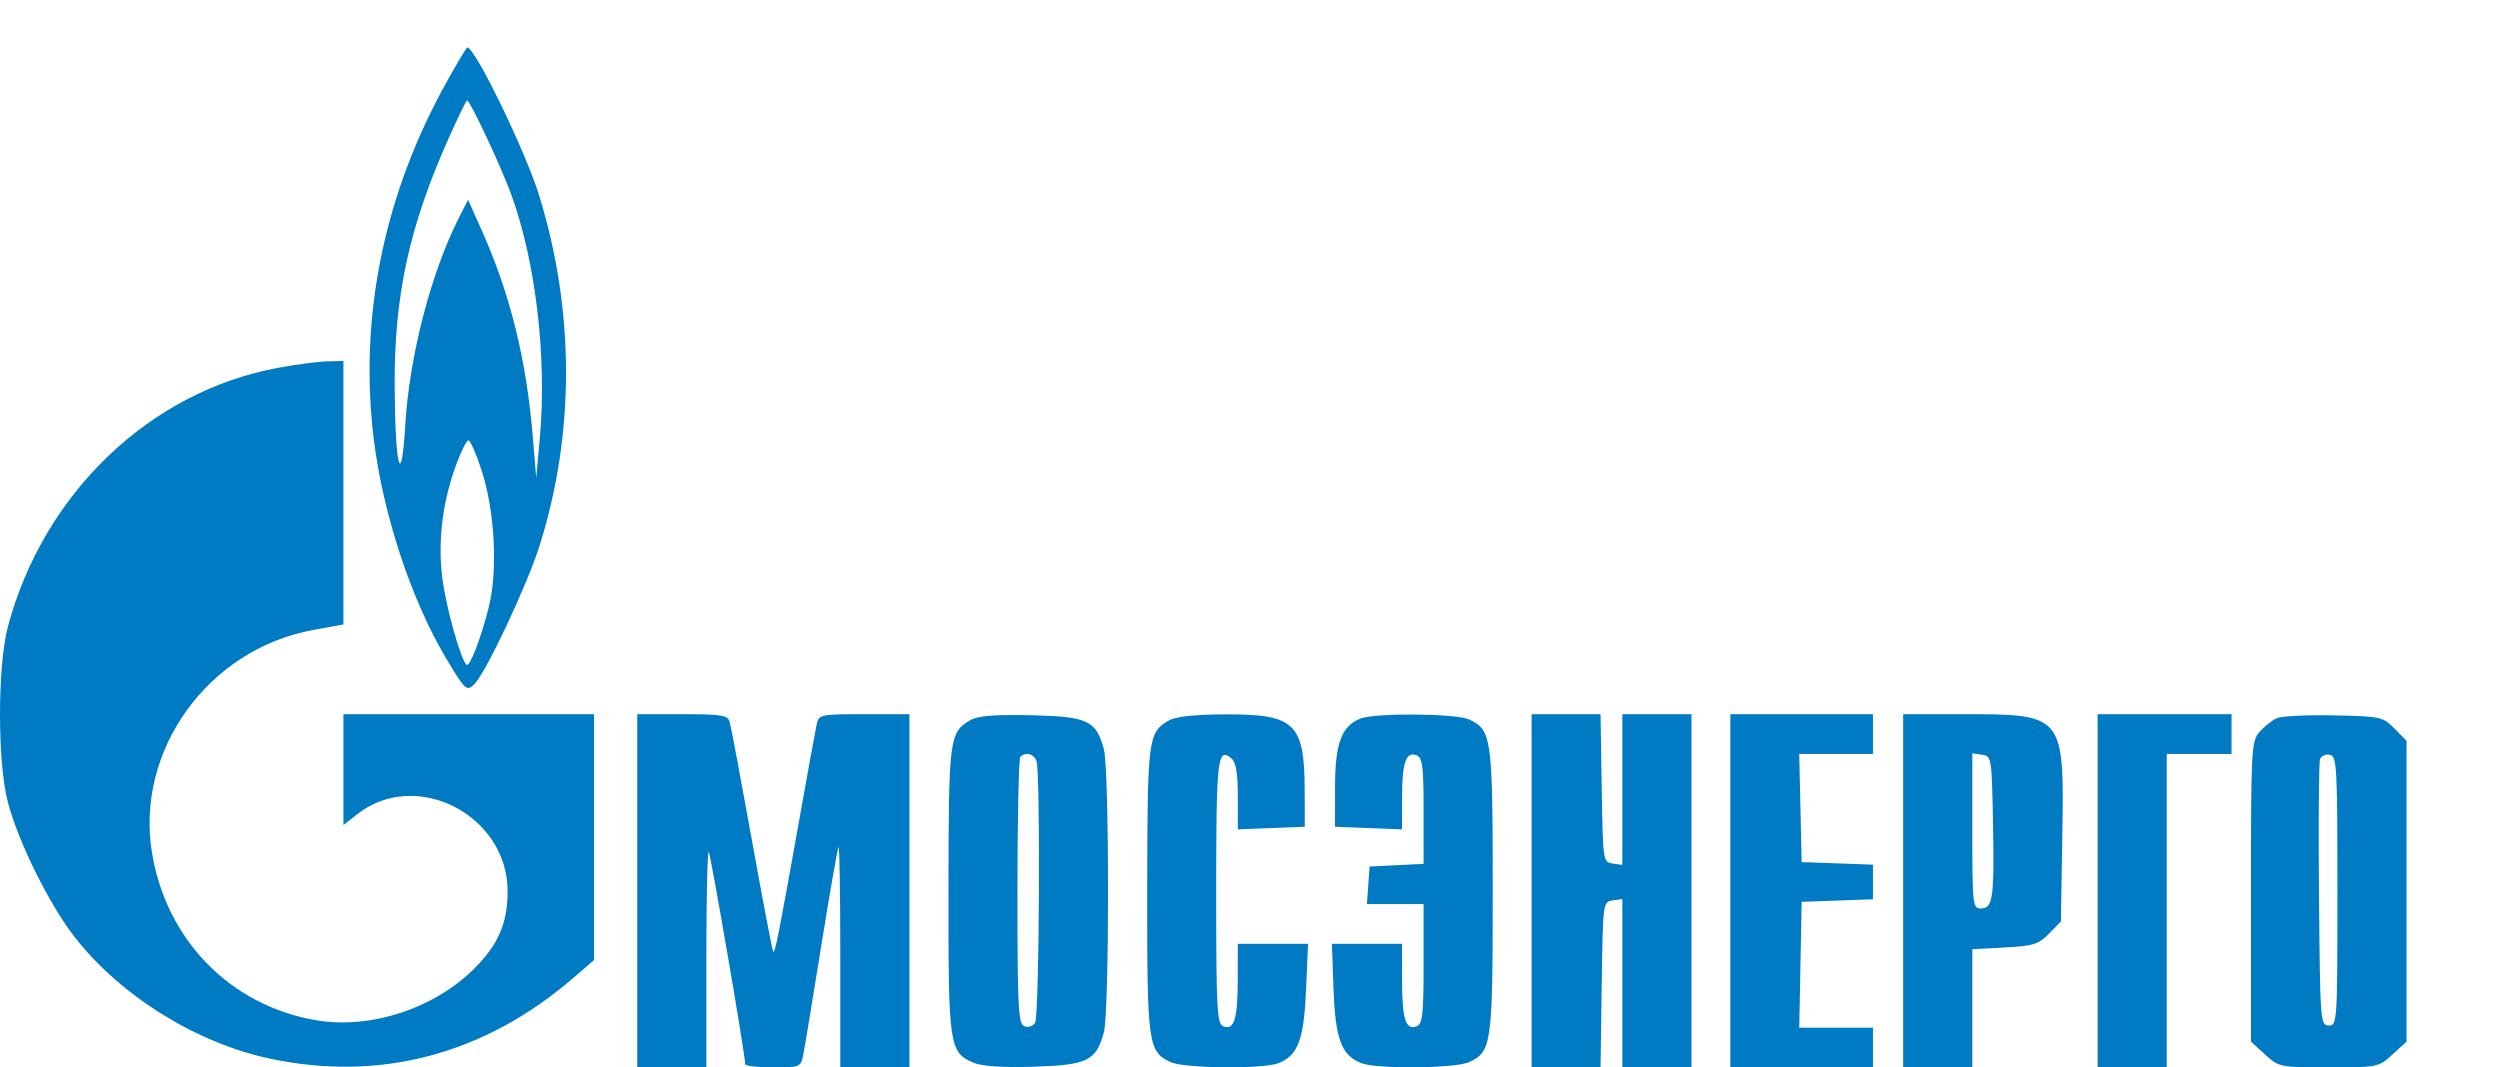 <svg width="89" height="38" viewBox="0 0 89 38" fill="none" xmlns="http://www.w3.org/2000/svg">
<g clip-path="url(#clip0_370_6175)">
<path fill-rule="evenodd" clip-rule="evenodd" d="M15.928 2.868C13.671 6.898 12.772 11.278 13.306 15.632C13.632 18.283 14.624 21.309 15.848 23.378C16.551 24.566 16.606 24.62 16.869 24.376C17.272 24.004 18.766 20.839 19.217 19.401C20.468 15.419 20.462 11.081 19.199 6.975C18.715 5.401 16.915 1.689 16.635 1.689C16.609 1.689 16.291 2.219 15.928 2.868ZM15.994 4.872C14.566 8.059 14.029 10.522 14.05 13.793C14.069 16.68 14.291 17.465 14.428 15.129C14.571 12.687 15.346 9.699 16.343 7.741L16.664 7.112L17.136 8.169C18.161 10.461 18.736 12.773 18.965 15.522L19.089 17.015L19.217 15.6C19.477 12.72 19.069 9.274 18.183 6.876C17.809 5.863 16.732 3.575 16.629 3.575C16.6 3.575 16.314 4.159 15.994 4.872ZM9.896 13.095C5.337 13.938 1.565 17.544 0.288 22.281C-0.094 23.696 -0.096 27.137 0.283 28.569C0.667 30.013 1.78 32.249 2.689 33.4C4.332 35.481 7.015 37.14 9.627 37.691C13.554 38.519 17.256 37.532 20.408 34.816L21.147 34.178V29.801V25.425H16.687H12.226V27.398V29.37L12.729 28.978C14.823 27.346 18.071 29.019 18.071 31.728C18.071 32.84 17.754 33.593 16.934 34.432C15.501 35.896 13.186 36.66 11.224 36.316C8.196 35.786 5.932 33.473 5.414 30.379C4.801 26.726 7.407 23.111 11.144 22.428L12.226 22.231V17.54V12.85L11.649 12.864C11.332 12.871 10.543 12.976 9.896 13.095ZM16.24 16.54C15.741 17.902 15.575 19.314 15.756 20.647C15.897 21.681 16.394 23.448 16.604 23.663C16.716 23.778 17.116 22.748 17.403 21.606C17.727 20.311 17.614 18.176 17.144 16.74C16.953 16.156 16.743 15.679 16.676 15.679C16.61 15.679 16.413 16.066 16.24 16.54ZM22.686 31.712V38H23.916H25.146V34.123C25.146 31.99 25.185 30.284 25.231 30.332C25.301 30.403 26.522 37.507 26.529 37.882C26.53 37.947 26.975 38 27.518 38C28.472 38 28.509 37.985 28.593 37.568C28.642 37.33 28.931 35.579 29.236 33.677C29.541 31.775 29.818 30.19 29.853 30.154C29.887 30.117 29.915 31.868 29.915 34.044V38H31.145H32.376V31.712V25.425H30.764C29.217 25.425 29.148 25.439 29.075 25.778C29.032 25.973 28.752 27.511 28.452 29.197C27.733 33.23 27.591 33.949 27.527 33.883C27.497 33.852 27.155 32.061 26.766 29.901C26.377 27.742 26.022 25.851 25.977 25.7C25.906 25.461 25.685 25.425 24.29 25.425H22.686V31.712ZM34.546 25.637C33.795 26.077 33.771 26.257 33.766 31.681C33.76 37.257 33.79 37.465 34.664 37.835C34.963 37.961 35.708 38.01 36.809 37.975C38.714 37.914 39.023 37.763 39.296 36.758C39.497 36.018 39.497 27.407 39.296 26.666C39.018 25.644 38.726 25.509 36.706 25.463C35.409 25.433 34.812 25.482 34.546 25.637ZM41.622 25.644C40.871 26.069 40.847 26.256 40.841 31.681C40.835 37.191 40.869 37.435 41.677 37.812C42.159 38.037 44.957 38.064 45.509 37.85C46.208 37.578 46.418 37.021 46.496 35.237L46.567 33.599H45.316H44.066L44.063 34.895C44.061 36.287 43.934 36.688 43.543 36.535C43.325 36.449 43.297 35.901 43.297 31.727C43.297 26.979 43.343 26.579 43.842 27.002C44.001 27.137 44.066 27.529 44.066 28.359V29.525L45.258 29.479L46.45 29.433L46.447 28.176C46.443 25.739 46.115 25.423 43.604 25.431C42.56 25.434 41.859 25.509 41.622 25.644ZM48.42 25.584C47.755 25.857 47.529 26.47 47.528 28.01L47.527 29.433L48.719 29.479L49.911 29.525L49.913 28.379C49.916 27.132 50.053 26.741 50.434 26.89C50.641 26.971 50.68 27.288 50.68 28.87V30.754L49.718 30.801L48.757 30.848L48.71 31.516L48.663 32.184H49.671H50.68V34.311C50.68 36.116 50.643 36.453 50.434 36.535C50.043 36.688 49.916 36.287 49.913 34.895L49.911 33.599H48.663H47.415L47.474 35.221C47.538 36.995 47.757 37.574 48.468 37.85C49.019 38.064 51.817 38.037 52.299 37.812C53.106 37.436 53.141 37.187 53.141 31.712C53.141 26.238 53.106 25.988 52.299 25.613C51.833 25.395 48.93 25.373 48.42 25.584ZM54.525 31.712V38H55.752H56.98L57.021 35.053C57.063 32.131 57.066 32.105 57.409 32.055L57.755 32.005V35.002V38H58.986H60.216V31.712V25.425H58.986H57.755V28.108V30.791L57.409 30.741C57.068 30.691 57.063 30.654 57.021 28.058L56.979 25.425H55.752H54.525V31.712ZM61.601 31.712V38H64.139H66.677V37.293V36.585H65.365H64.053L64.096 34.345L64.139 32.105L65.408 32.06L66.677 32.014V31.398V30.782L65.408 30.736L64.139 30.691L64.096 28.765L64.052 26.84H65.365H66.677V26.132V25.425H64.139H61.601V31.712ZM67.753 31.712V38H68.984H70.215V35.895V33.79L71.368 33.731C72.38 33.678 72.572 33.618 72.944 33.239L73.368 32.806L73.418 29.784C73.49 25.435 73.481 25.425 69.884 25.425H67.753V31.712ZM74.675 31.712V38H75.906H77.136V32.42V26.84H78.29H79.443V26.132V25.425H77.059H74.675V31.712ZM81.058 25.567C80.889 25.641 80.612 25.859 80.443 26.052C80.148 26.386 80.135 26.622 80.135 31.742V37.083L80.638 37.541C81.131 37.992 81.173 38 82.904 38C84.636 38 84.677 37.992 85.171 37.541L85.673 37.083V31.729V26.375L85.247 25.939C84.837 25.52 84.755 25.502 83.093 25.467C82.143 25.448 81.228 25.492 81.058 25.567ZM36.324 26.944C36.267 27.002 36.221 29.162 36.221 31.744C36.221 35.903 36.249 36.449 36.468 36.535C36.603 36.588 36.775 36.532 36.85 36.412C37.001 36.168 37.045 27.482 36.897 27.088C36.801 26.832 36.506 26.759 36.324 26.944ZM70.215 29.579C70.215 32.227 70.227 32.341 70.519 32.341C70.949 32.341 71.001 31.974 70.951 29.276C70.907 26.966 70.9 26.917 70.561 26.868L70.215 26.818V29.579ZM82.594 27.026C82.55 27.142 82.533 29.322 82.556 31.872C82.596 36.388 82.604 36.507 82.904 36.507C83.205 36.507 83.212 36.402 83.212 31.715C83.212 27.272 83.192 26.919 82.942 26.869C82.794 26.84 82.637 26.911 82.594 27.026Z" fill="#007AC2"/>
</g>
<defs>
<clipPath id="clip0_370_6175">
<rect width="89" height="38" fill="white"/>
</clipPath>
</defs>
</svg>
